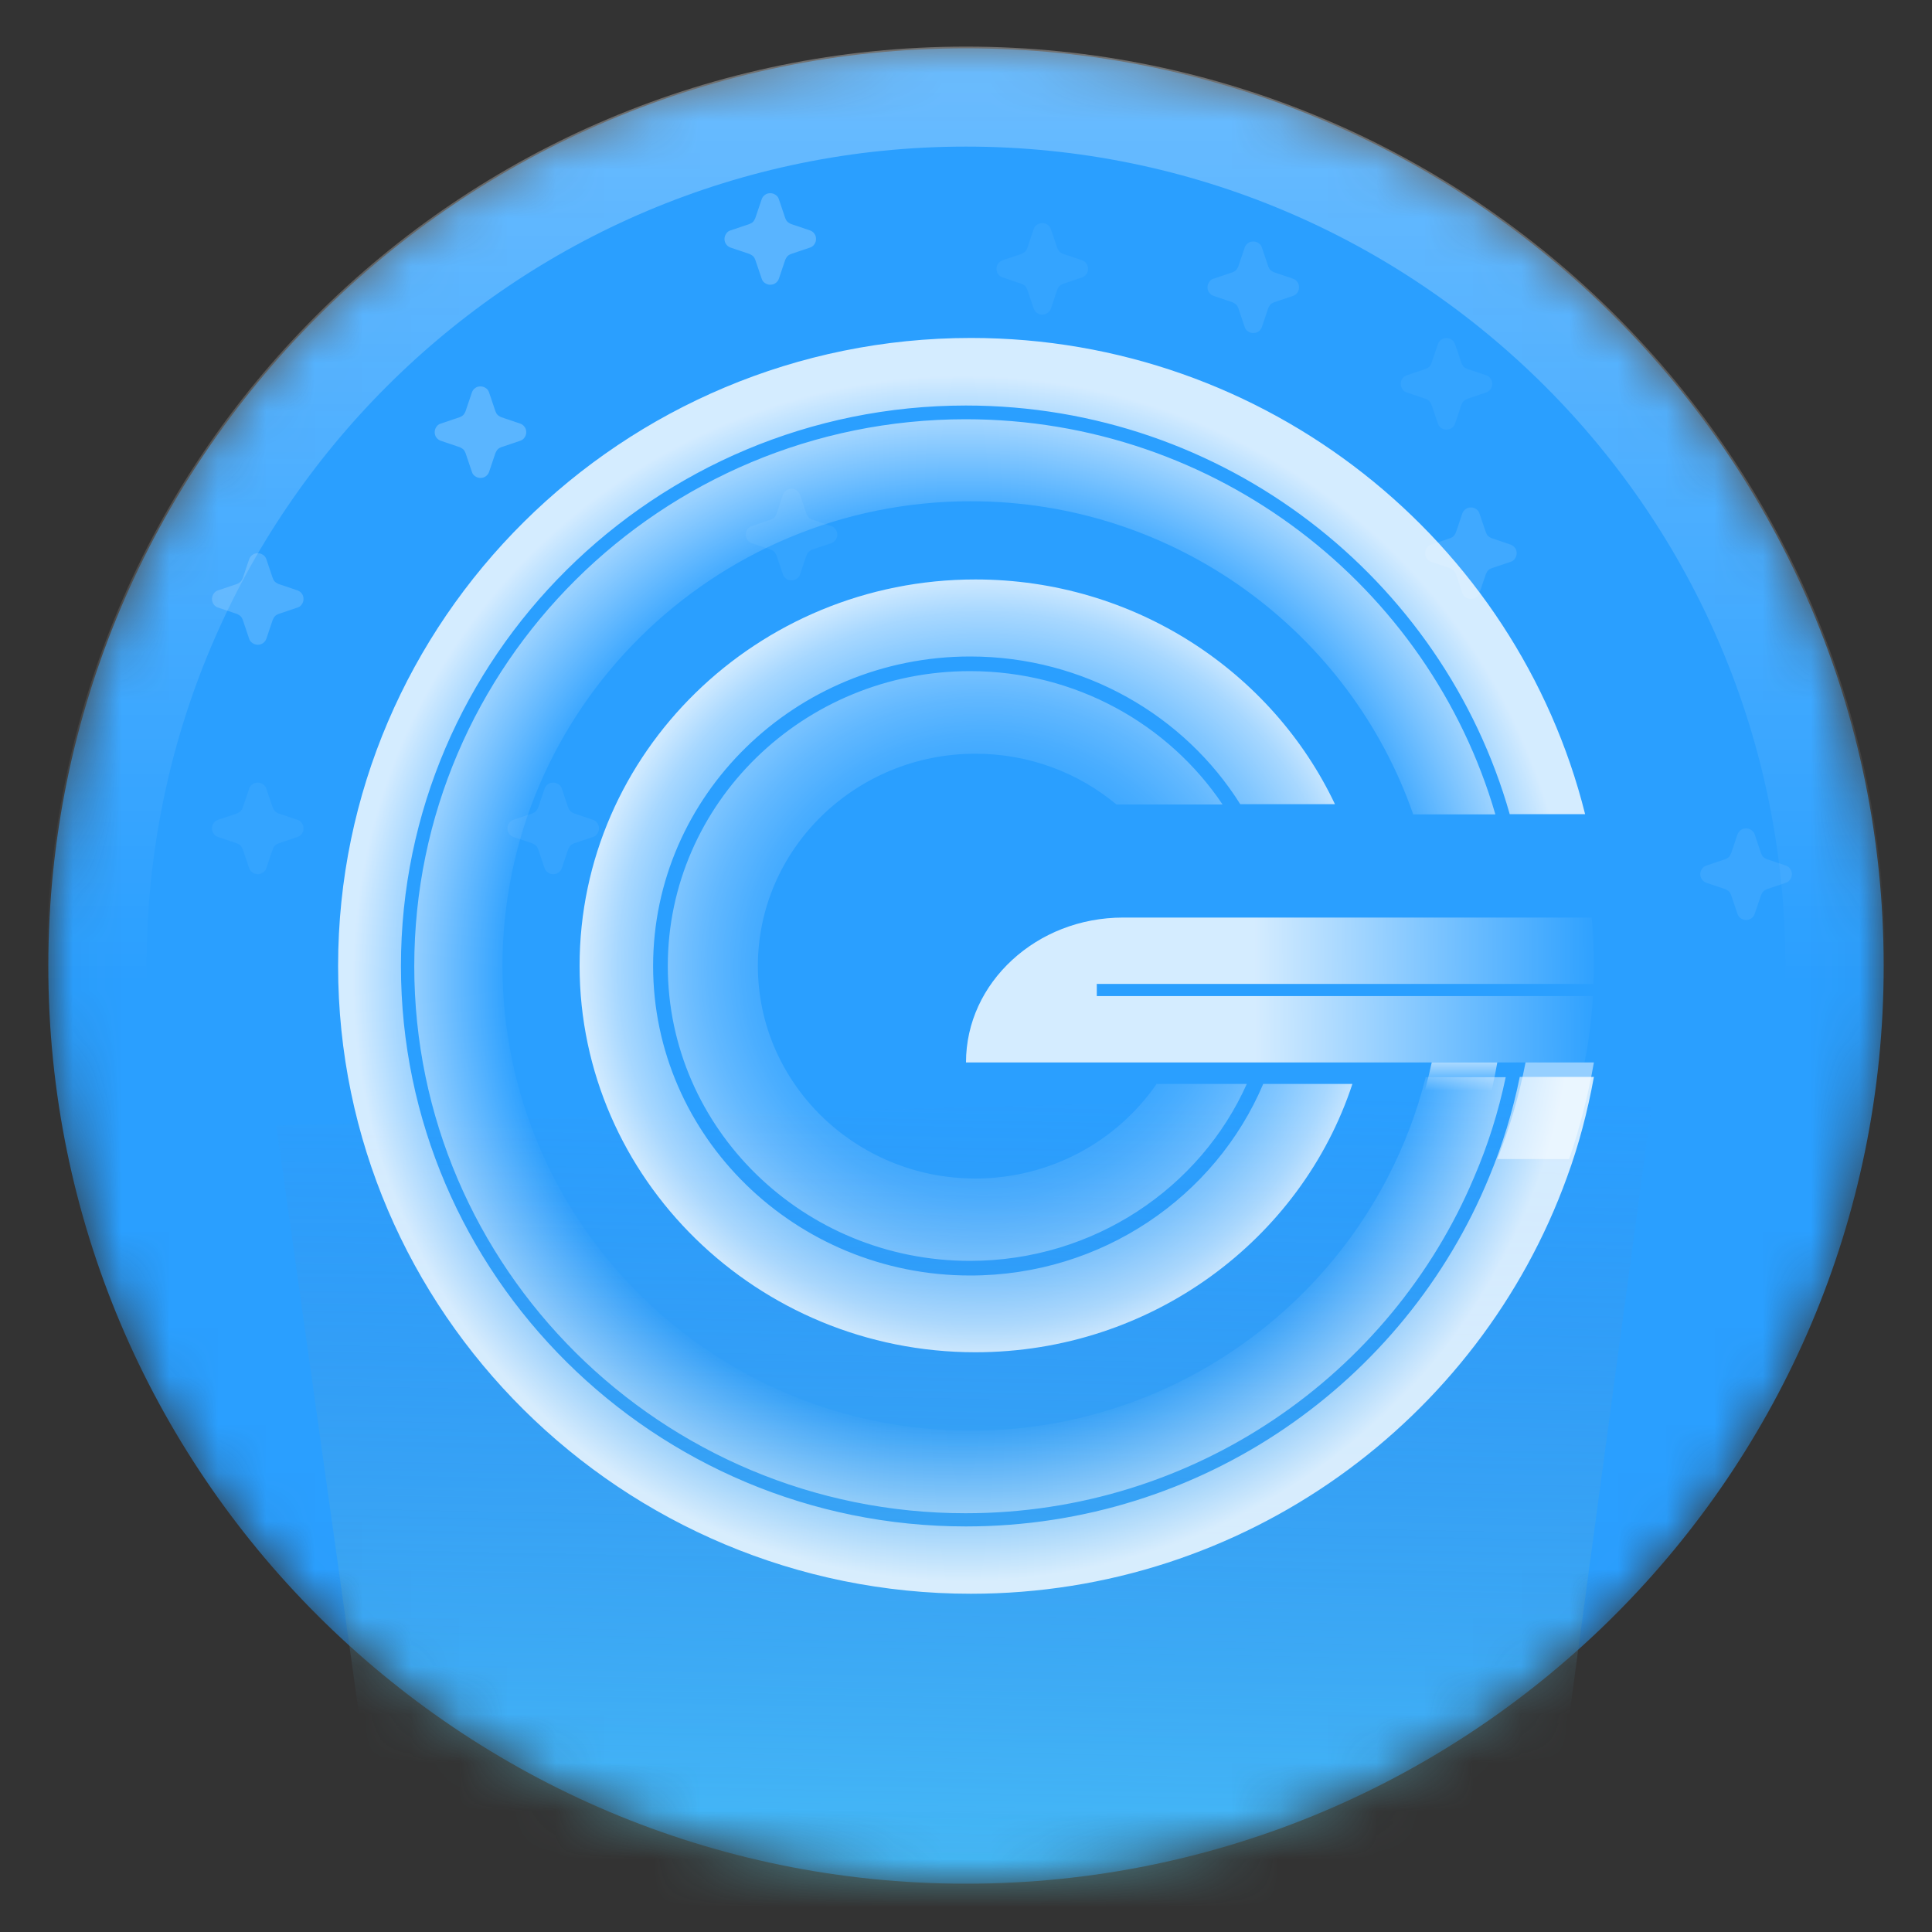 <svg width="40" height="40" viewBox="0 0 40 40" fill="none" xmlns="http://www.w3.org/2000/svg">
<rect x="0" y="0" width="40" height="40" fill="#333333" stroke="none"/>
<mask id="mask0_1_11239" style="mask-type:luminance" maskUnits="userSpaceOnUse" x="1" y="1" width="38" height="38">
<path d="M20 1C30.494 1 39 9.506 39 20C39 30.494 30.494 39 20 39C9.506 39 1 30.494 1 20C1 9.506 9.506 1 20 1Z" fill="white"/>
</mask>
<g mask="url(#mask0_1_11239)">
<path d="M20 1C30.494 1 39 9.506 39 20C39 30.494 30.494 39 20 39C9.506 39 1 30.494 1 20C1 9.506 9.506 1 20 1Z" fill="#2A9FFF"/>
<g opacity="0.5">
<g opacity="0.09">
<path d="M32.533 2.08C32.521 2.04 32.498 2.011 32.464 1.988C32.429 1.965 32.395 1.953 32.355 1.953C32.315 1.953 32.274 1.965 32.246 1.988C32.211 2.011 32.188 2.045 32.177 2.08L32.044 2.47C32.044 2.47 32.022 2.522 31.999 2.545C31.976 2.568 31.953 2.58 31.924 2.591L31.533 2.723C31.493 2.735 31.464 2.758 31.441 2.792C31.419 2.826 31.407 2.861 31.407 2.901C31.407 2.941 31.419 2.982 31.441 3.01C31.464 3.045 31.499 3.068 31.533 3.079L31.924 3.211C31.924 3.211 31.976 3.234 31.999 3.257C32.022 3.28 32.033 3.303 32.044 3.332L32.177 3.722C32.188 3.763 32.211 3.791 32.246 3.814C32.28 3.837 32.315 3.849 32.355 3.849C32.395 3.849 32.435 3.837 32.464 3.814C32.498 3.791 32.521 3.757 32.533 3.722L32.665 3.332C32.665 3.332 32.688 3.28 32.711 3.257C32.734 3.234 32.757 3.223 32.785 3.211L33.176 3.079C33.216 3.068 33.245 3.045 33.268 3.01C33.291 2.976 33.302 2.941 33.302 2.901C33.302 2.861 33.291 2.821 33.268 2.792C33.245 2.758 33.211 2.735 33.176 2.723L32.785 2.591C32.785 2.591 32.734 2.568 32.711 2.545C32.688 2.522 32.676 2.499 32.665 2.47L32.533 2.08Z" fill="white"/>
</g>
<path opacity="0.11" d="M11.632 16.33C11.62 16.29 11.597 16.261 11.563 16.238C11.528 16.215 11.494 16.203 11.453 16.203C11.413 16.203 11.373 16.215 11.344 16.238C11.31 16.261 11.287 16.295 11.275 16.33L11.143 16.72C11.143 16.72 11.12 16.772 11.097 16.795C11.074 16.818 11.051 16.829 11.023 16.841L10.632 16.973C10.592 16.985 10.563 17.008 10.54 17.042C10.517 17.076 10.506 17.111 10.506 17.151C10.506 17.191 10.517 17.232 10.54 17.26C10.563 17.295 10.598 17.318 10.632 17.329L11.023 17.461C11.023 17.461 11.074 17.484 11.097 17.507C11.12 17.53 11.132 17.553 11.143 17.582L11.275 17.973C11.287 18.013 11.31 18.041 11.344 18.064C11.379 18.087 11.413 18.099 11.453 18.099C11.494 18.099 11.534 18.087 11.563 18.064C11.597 18.041 11.62 18.007 11.632 17.973L11.764 17.582C11.764 17.582 11.787 17.53 11.809 17.507C11.832 17.484 11.855 17.473 11.884 17.461L12.275 17.329C12.315 17.318 12.344 17.295 12.367 17.26C12.39 17.226 12.401 17.191 12.401 17.151C12.401 17.111 12.39 17.071 12.367 17.042C12.344 17.008 12.309 16.985 12.275 16.973L11.884 16.841C11.884 16.841 11.832 16.818 11.809 16.795C11.787 16.772 11.775 16.749 11.764 16.72L11.632 16.33Z" fill="white"/>
<path opacity="0.45" d="M10.126 8.126C10.114 8.086 10.091 8.057 10.057 8.034C10.022 8.011 9.988 8 9.948 8C9.908 8 9.867 8.011 9.839 8.034C9.804 8.057 9.781 8.092 9.77 8.126L9.638 8.517C9.638 8.517 9.615 8.569 9.592 8.592C9.569 8.615 9.546 8.626 9.517 8.638L9.126 8.77C9.086 8.781 9.057 8.804 9.034 8.839C9.011 8.873 9 8.908 9 8.948C9 8.988 9.011 9.028 9.034 9.057C9.057 9.091 9.092 9.114 9.126 9.126L9.517 9.258C9.517 9.258 9.569 9.281 9.592 9.304C9.615 9.327 9.626 9.35 9.638 9.378L9.77 9.769C9.781 9.809 9.804 9.838 9.839 9.861C9.873 9.884 9.908 9.895 9.948 9.895C9.988 9.895 10.028 9.884 10.057 9.861C10.091 9.838 10.114 9.804 10.126 9.769L10.258 9.378C10.258 9.378 10.281 9.327 10.304 9.304C10.327 9.281 10.35 9.269 10.379 9.258L10.769 9.126C10.809 9.114 10.838 9.091 10.861 9.057C10.884 9.022 10.895 8.988 10.895 8.948C10.895 8.908 10.884 8.867 10.861 8.839C10.838 8.804 10.803 8.781 10.769 8.77L10.379 8.638C10.379 8.638 10.327 8.615 10.304 8.592C10.281 8.569 10.269 8.546 10.258 8.517L10.126 8.126Z" fill="white"/>
<path opacity="0.2" d="M30.631 10.632C30.62 10.592 30.597 10.563 30.563 10.54C30.528 10.517 30.494 10.506 30.453 10.506C30.413 10.506 30.373 10.517 30.344 10.54C30.31 10.563 30.287 10.598 30.275 10.632L30.143 11.023C30.143 11.023 30.12 11.074 30.097 11.097C30.074 11.12 30.051 11.132 30.023 11.143L29.632 11.275C29.592 11.287 29.563 11.31 29.54 11.344C29.517 11.379 29.506 11.413 29.506 11.453C29.506 11.494 29.517 11.534 29.54 11.563C29.563 11.597 29.598 11.62 29.632 11.632L30.023 11.764C30.023 11.764 30.074 11.787 30.097 11.81C30.12 11.832 30.132 11.855 30.143 11.884L30.275 12.275C30.287 12.315 30.31 12.344 30.344 12.367C30.379 12.39 30.413 12.401 30.453 12.401C30.494 12.401 30.534 12.39 30.563 12.367C30.597 12.344 30.62 12.309 30.631 12.275L30.764 11.884C30.764 11.884 30.787 11.832 30.809 11.81C30.832 11.787 30.855 11.775 30.884 11.764L31.275 11.632C31.315 11.62 31.344 11.597 31.367 11.563C31.39 11.528 31.401 11.494 31.401 11.453C31.401 11.413 31.39 11.373 31.367 11.344C31.344 11.31 31.309 11.287 31.275 11.275L30.884 11.143C30.884 11.143 30.832 11.12 30.809 11.097C30.787 11.074 30.775 11.051 30.764 11.023L30.631 10.632Z" fill="white"/>
<g opacity="0.17">
<path d="M26.126 5.126C26.114 5.086 26.091 5.057 26.057 5.034C26.023 5.011 25.988 5 25.948 5C25.908 5 25.867 5.011 25.839 5.034C25.804 5.057 25.781 5.092 25.77 5.126L25.638 5.517C25.638 5.517 25.615 5.569 25.592 5.592C25.569 5.615 25.546 5.626 25.517 5.638L25.127 5.77C25.086 5.781 25.058 5.804 25.035 5.839C25.012 5.873 25 5.907 25 5.948C25 5.988 25.012 6.028 25.035 6.057C25.058 6.091 25.092 6.114 25.127 6.126L25.517 6.258C25.517 6.258 25.569 6.281 25.592 6.304C25.615 6.327 25.626 6.35 25.638 6.378L25.77 6.769C25.781 6.809 25.804 6.838 25.839 6.861C25.873 6.884 25.908 6.895 25.948 6.895C25.988 6.895 26.028 6.884 26.057 6.861C26.091 6.838 26.114 6.804 26.126 6.769L26.258 6.378C26.258 6.378 26.281 6.327 26.304 6.304C26.327 6.281 26.35 6.269 26.379 6.258L26.769 6.126C26.809 6.114 26.838 6.091 26.861 6.057C26.884 6.022 26.895 5.988 26.895 5.948C26.895 5.907 26.884 5.867 26.861 5.839C26.838 5.804 26.804 5.781 26.769 5.77L26.379 5.638C26.379 5.638 26.327 5.615 26.304 5.592C26.281 5.569 26.27 5.546 26.258 5.517L26.126 5.126Z" fill="white"/>
</g>
<path opacity="0.33" d="M5.515 11.58C5.503 11.54 5.48 11.511 5.446 11.488C5.411 11.465 5.377 11.453 5.337 11.453C5.296 11.453 5.256 11.465 5.227 11.488C5.193 11.511 5.17 11.545 5.158 11.58L5.026 11.97C5.026 11.97 5.003 12.022 4.98 12.045C4.957 12.068 4.934 12.079 4.906 12.091L4.515 12.223C4.475 12.235 4.446 12.258 4.423 12.292C4.4 12.326 4.389 12.361 4.389 12.401C4.389 12.441 4.4 12.482 4.423 12.51C4.446 12.545 4.481 12.568 4.515 12.579L4.906 12.711C4.906 12.711 4.957 12.734 4.98 12.757C5.003 12.78 5.015 12.803 5.026 12.832L5.158 13.223C5.17 13.263 5.193 13.291 5.227 13.314C5.262 13.337 5.296 13.349 5.337 13.349C5.377 13.349 5.417 13.337 5.446 13.314C5.48 13.291 5.503 13.257 5.515 13.223L5.647 12.832C5.647 12.832 5.67 12.78 5.693 12.757C5.716 12.734 5.739 12.723 5.767 12.711L6.158 12.579C6.198 12.568 6.227 12.545 6.25 12.51C6.273 12.476 6.284 12.441 6.284 12.401C6.284 12.361 6.273 12.321 6.25 12.292C6.227 12.258 6.192 12.235 6.158 12.223L5.767 12.091C5.767 12.091 5.716 12.068 5.693 12.045C5.67 12.022 5.658 11.999 5.647 11.97L5.515 11.58Z" fill="white"/>
<g opacity="0.44">
<path d="M16.126 4.126C16.114 4.086 16.091 4.057 16.057 4.034C16.022 4.011 15.988 4 15.948 4C15.908 4 15.867 4.011 15.839 4.034C15.804 4.057 15.781 4.092 15.77 4.126L15.637 4.517C15.637 4.517 15.615 4.569 15.592 4.592C15.569 4.615 15.546 4.626 15.517 4.638L15.126 4.77C15.086 4.781 15.057 4.804 15.034 4.839C15.011 4.873 15 4.907 15 4.948C15 4.988 15.011 5.028 15.034 5.057C15.057 5.091 15.092 5.114 15.126 5.126L15.517 5.258C15.517 5.258 15.569 5.281 15.592 5.304C15.615 5.327 15.626 5.35 15.637 5.378L15.77 5.769C15.781 5.809 15.804 5.838 15.839 5.861C15.873 5.884 15.908 5.895 15.948 5.895C15.988 5.895 16.028 5.884 16.057 5.861C16.091 5.838 16.114 5.804 16.126 5.769L16.258 5.378C16.258 5.378 16.281 5.327 16.304 5.304C16.327 5.281 16.35 5.269 16.378 5.258L16.769 5.126C16.809 5.114 16.838 5.091 16.861 5.057C16.884 5.022 16.895 4.988 16.895 4.948C16.895 4.907 16.884 4.867 16.861 4.839C16.838 4.804 16.803 4.781 16.769 4.77L16.378 4.638C16.378 4.638 16.327 4.615 16.304 4.592C16.281 4.569 16.269 4.546 16.258 4.517L16.126 4.126Z" fill="white"/>
</g>
<path opacity="0.09" d="M5.515 17.973C5.503 18.013 5.48 18.041 5.446 18.064C5.411 18.087 5.377 18.099 5.337 18.099C5.296 18.099 5.256 18.087 5.227 18.064C5.193 18.041 5.17 18.007 5.158 17.973L5.026 17.582C5.026 17.582 5.003 17.53 4.98 17.507C4.957 17.484 4.934 17.473 4.906 17.461L4.515 17.329C4.475 17.318 4.446 17.295 4.423 17.26C4.4 17.226 4.389 17.191 4.389 17.151C4.389 17.111 4.4 17.071 4.423 17.042C4.446 17.008 4.481 16.985 4.515 16.973L4.906 16.841C4.906 16.841 4.957 16.818 4.98 16.795C5.003 16.772 5.015 16.749 5.026 16.72L5.158 16.33C5.17 16.29 5.193 16.261 5.227 16.238C5.262 16.215 5.296 16.203 5.337 16.203C5.377 16.203 5.417 16.215 5.446 16.238C5.48 16.261 5.503 16.295 5.515 16.33L5.647 16.72C5.647 16.72 5.67 16.772 5.693 16.795C5.716 16.818 5.739 16.829 5.767 16.841L6.158 16.973C6.198 16.985 6.227 17.008 6.25 17.042C6.273 17.076 6.284 17.111 6.284 17.151C6.284 17.191 6.273 17.232 6.25 17.26C6.227 17.295 6.192 17.318 6.158 17.329L5.767 17.461C5.767 17.461 5.716 17.484 5.693 17.507C5.67 17.53 5.658 17.553 5.647 17.582L5.515 17.973Z" fill="white"/>
<path opacity="0.09" d="M30.126 8.769C30.114 8.809 30.091 8.838 30.057 8.861C30.022 8.884 29.988 8.895 29.948 8.895C29.907 8.895 29.867 8.884 29.839 8.861C29.804 8.838 29.781 8.804 29.77 8.769L29.637 8.378C29.637 8.378 29.615 8.327 29.592 8.304C29.569 8.281 29.546 8.269 29.517 8.258L29.126 8.126C29.086 8.114 29.057 8.091 29.035 8.057C29.012 8.022 29 7.988 29 7.948C29 7.907 29.012 7.867 29.035 7.839C29.057 7.804 29.092 7.781 29.126 7.77L29.517 7.638C29.517 7.638 29.569 7.615 29.592 7.592C29.615 7.569 29.626 7.546 29.637 7.517L29.77 7.126C29.781 7.086 29.804 7.057 29.839 7.034C29.873 7.011 29.907 7 29.948 7C29.988 7 30.028 7.011 30.057 7.034C30.091 7.057 30.114 7.092 30.126 7.126L30.258 7.517C30.258 7.517 30.281 7.569 30.304 7.592C30.327 7.615 30.35 7.626 30.378 7.638L30.769 7.77C30.809 7.781 30.838 7.804 30.861 7.839C30.884 7.873 30.895 7.907 30.895 7.948C30.895 7.988 30.884 8.028 30.861 8.057C30.838 8.091 30.803 8.114 30.769 8.126L30.378 8.258C30.378 8.258 30.327 8.281 30.304 8.304C30.281 8.327 30.269 8.35 30.258 8.378L30.126 8.769Z" fill="white"/>
<path opacity="0.09" d="M16.565 11.89C16.554 11.93 16.531 11.959 16.496 11.982C16.462 12.005 16.427 12.016 16.387 12.016C16.347 12.016 16.307 12.005 16.278 11.982C16.244 11.959 16.221 11.924 16.209 11.89L16.077 11.499C16.077 11.499 16.054 11.448 16.031 11.425C16.008 11.402 15.985 11.39 15.957 11.379L15.566 11.247C15.526 11.235 15.497 11.212 15.474 11.178C15.451 11.143 15.44 11.109 15.44 11.069C15.44 11.028 15.451 10.988 15.474 10.96C15.497 10.925 15.531 10.902 15.566 10.891L15.957 10.758C15.957 10.758 16.008 10.736 16.031 10.713C16.054 10.69 16.066 10.667 16.077 10.638L16.209 10.247C16.221 10.207 16.244 10.178 16.278 10.155C16.313 10.132 16.347 10.121 16.387 10.121C16.427 10.121 16.468 10.132 16.496 10.155C16.531 10.178 16.554 10.213 16.565 10.247L16.697 10.638C16.697 10.638 16.72 10.69 16.743 10.713C16.766 10.736 16.789 10.747 16.818 10.758L17.209 10.891C17.249 10.902 17.277 10.925 17.3 10.96C17.323 10.994 17.335 11.028 17.335 11.069C17.335 11.109 17.323 11.149 17.3 11.178C17.277 11.212 17.243 11.235 17.209 11.247L16.818 11.379C16.818 11.379 16.766 11.402 16.743 11.425C16.72 11.448 16.709 11.471 16.697 11.499L16.565 11.89Z" fill="white"/>
<path opacity="0.09" d="M21.758 6.388C21.746 6.428 21.723 6.456 21.689 6.479C21.654 6.502 21.62 6.514 21.579 6.514C21.539 6.514 21.499 6.502 21.47 6.479C21.436 6.456 21.413 6.422 21.401 6.388L21.269 5.997C21.269 5.997 21.246 5.945 21.223 5.922C21.201 5.899 21.177 5.888 21.149 5.876L20.758 5.744C20.718 5.733 20.689 5.71 20.666 5.675C20.643 5.641 20.632 5.606 20.632 5.566C20.632 5.526 20.643 5.486 20.666 5.457C20.689 5.423 20.724 5.4 20.758 5.388L21.149 5.256C21.149 5.256 21.201 5.233 21.223 5.21C21.246 5.187 21.258 5.164 21.269 5.135L21.401 4.745C21.413 4.705 21.436 4.676 21.47 4.653C21.505 4.63 21.539 4.619 21.579 4.619C21.62 4.619 21.66 4.63 21.689 4.653C21.723 4.676 21.746 4.71 21.758 4.745L21.89 5.135C21.89 5.135 21.913 5.187 21.936 5.21C21.959 5.233 21.982 5.245 22.01 5.256L22.401 5.388C22.441 5.4 22.47 5.423 22.493 5.457C22.516 5.492 22.527 5.526 22.527 5.566C22.527 5.606 22.516 5.647 22.493 5.675C22.47 5.71 22.435 5.733 22.401 5.744L22.01 5.876C22.01 5.876 21.959 5.899 21.936 5.922C21.913 5.945 21.901 5.968 21.89 5.997L21.758 6.388Z" fill="white"/>
<path opacity="0.15" d="M36.329 17.277C36.318 17.237 36.295 17.209 36.26 17.186C36.226 17.163 36.191 17.151 36.151 17.151C36.111 17.151 36.071 17.163 36.042 17.186C36.008 17.209 35.985 17.243 35.973 17.277L35.841 17.668C35.841 17.668 35.818 17.72 35.795 17.743C35.772 17.766 35.749 17.777 35.72 17.789L35.33 17.921C35.29 17.932 35.261 17.955 35.238 17.99C35.215 18.024 35.203 18.059 35.203 18.099C35.203 18.139 35.215 18.179 35.238 18.208C35.261 18.242 35.295 18.265 35.33 18.277L35.72 18.409C35.72 18.409 35.772 18.432 35.795 18.455C35.818 18.478 35.83 18.501 35.841 18.53L35.973 18.92C35.985 18.96 36.008 18.989 36.042 19.012C36.077 19.035 36.111 19.047 36.151 19.047C36.191 19.047 36.232 19.035 36.26 19.012C36.295 18.989 36.318 18.955 36.329 18.92L36.461 18.53C36.461 18.53 36.484 18.478 36.507 18.455C36.53 18.432 36.553 18.421 36.582 18.409L36.972 18.277C37.013 18.265 37.041 18.242 37.064 18.208C37.087 18.174 37.099 18.139 37.099 18.099C37.099 18.059 37.087 18.018 37.064 17.99C37.041 17.955 37.007 17.932 36.972 17.921L36.582 17.789C36.582 17.789 36.53 17.766 36.507 17.743C36.484 17.72 36.473 17.697 36.461 17.668L36.329 17.277Z" fill="white"/>
</g>
<path d="M5.727 23.303L34.239 22.556L30.741 48.5H9.259L5.721 23.303H5.727Z" fill="url(#paint0_linear_1_11239)" fill-opacity="0.6"/>
<path d="M31.465 22.297C31.319 23.014 31.106 23.711 30.83 24.372C29.087 28.61 24.888 31.603 19.997 31.603C13.551 31.603 8.301 26.395 8.301 20C8.301 13.604 13.551 8.396 19.997 8.396C25.351 8.396 29.873 11.978 31.257 16.856H32.818C31.403 11.199 26.236 6.997 20.102 6.997C12.88 6.997 7 12.83 7 20C7 27.169 12.88 32.997 20.102 32.997C25.778 32.997 30.627 29.394 32.443 24.372C32.688 23.706 32.87 23.009 33 22.297H31.465ZM29.519 22.297C29.337 23.024 29.072 23.721 28.733 24.372C27.126 27.484 23.858 29.621 20.096 29.621C14.747 29.621 10.403 25.306 10.403 20C10.403 14.693 14.753 10.378 20.096 10.378C24.337 10.378 27.948 13.088 29.259 16.861H30.96C29.587 12.138 25.19 8.68 19.992 8.68C13.696 8.68 8.577 13.759 8.577 20.005C8.577 26.251 13.696 31.33 19.992 31.33C24.722 31.33 28.796 28.46 30.518 24.377C30.804 23.716 31.023 23.019 31.174 22.302H29.514L29.519 22.297Z" fill="url(#paint1_radial_1_11239)"/>
<path d="M23.942 22.448C23.131 23.619 21.756 24.4 20.194 24.4C17.709 24.4 15.691 22.425 15.691 20C15.691 17.574 17.715 15.605 20.194 15.605C21.31 15.605 22.33 16.001 23.114 16.656H25.312C24.196 14.995 22.268 13.895 20.082 13.895C16.633 13.895 13.826 16.634 13.826 20C13.826 23.366 16.633 26.105 20.082 26.105C22.64 26.105 24.85 24.598 25.813 22.442H23.937L23.942 22.448ZM26.151 22.448C25.165 24.768 22.821 26.408 20.087 26.408C16.469 26.408 13.522 23.531 13.522 20C13.522 16.469 16.469 13.592 20.087 13.592C22.449 13.592 24.528 14.819 25.678 16.65H27.639C26.337 13.906 23.491 11.997 20.194 11.997C15.675 11.997 12 15.589 12 19.994C12 24.4 15.675 27.997 20.194 27.997C23.841 27.997 26.941 25.66 28 22.442H26.151V22.448Z" fill="url(#paint2_radial_1_11239)"/>
<path d="M31 21.997C30.877 22.694 30.698 23.36 30.464 23.997H29C29.277 23.37 29.489 22.699 29.643 21.997H31Z" fill="url(#paint3_linear_1_11239)"/>
<path d="M33 21.997C32.88 22.684 32.707 23.355 32.487 23.997H31C31.254 23.355 31.451 22.689 31.585 21.997H33Z" fill="url(#paint4_linear_1_11239)"/>
<path d="M22.708 20.376V20.623H32.98C32.955 21.09 32.896 21.548 32.806 21.997H20C20 21.168 20.363 20.422 20.954 19.877C21.546 19.331 22.355 18.997 23.255 18.997H32.955C32.985 19.313 33 19.634 33 19.959C33 20.096 33 20.234 32.99 20.371H22.703L22.708 20.376Z" fill="url(#paint5_linear_1_11239)"/>
</g>
<path d="M20 2C29.941 2 38 10.059 38 20C38 29.941 29.941 38 20 38C10.059 38 2 29.941 2 20C2 10.059 10.059 2 20 2Z" stroke="url(#paint6_linear_1_11239)" stroke-opacity="0.3" stroke-width="2.07"/>
<defs>
<linearGradient id="paint0_linear_1_11239" x1="19.988" y1="22.556" x2="19.558" y2="44.072" gradientUnits="userSpaceOnUse">
<stop stop-color="#597AB9" stop-opacity="0"/>
<stop offset="1" stop-color="#6AF8FF"/>
</linearGradient>
<radialGradient id="paint1_radial_1_11239" cx="0" cy="0" r="1" gradientUnits="userSpaceOnUse" gradientTransform="translate(19.94 20.258) scale(12.597 12.497)">
<stop offset="0.74" stop-color="white" stop-opacity="0"/>
<stop offset="1" stop-color="white" stop-opacity="0.8"/>
</radialGradient>
<radialGradient id="paint2_radial_1_11239" cx="0" cy="0" r="1" gradientUnits="userSpaceOnUse" gradientTransform="translate(20.352 20.038) scale(9.096 8.877)">
<stop offset="0.27" stop-color="white" stop-opacity="0"/>
<stop offset="0.36" stop-color="white" stop-opacity="0.02"/>
<stop offset="0.45" stop-color="white" stop-opacity="0.07"/>
<stop offset="0.54" stop-color="white" stop-opacity="0.15"/>
<stop offset="0.63" stop-color="white" stop-opacity="0.26"/>
<stop offset="0.73" stop-color="white" stop-opacity="0.41"/>
<stop offset="0.83" stop-color="white" stop-opacity="0.59"/>
<stop offset="0.92" stop-color="white" stop-opacity="0.8"/>
<stop offset="1" stop-color="white"/>
</radialGradient>
<linearGradient id="paint3_linear_1_11239" x1="30" y1="21.614" x2="30" y2="22.584" gradientUnits="userSpaceOnUse">
<stop stop-color="white"/>
<stop offset="1" stop-color="white" stop-opacity="0"/>
</linearGradient>
<linearGradient id="paint4_linear_1_11239" x1="31.998" y1="3.325" x2="31.998" y2="3.325" gradientUnits="userSpaceOnUse">
<stop stop-color="white"/>
<stop offset="1" stop-color="white" stop-opacity="0"/>
</linearGradient>
<linearGradient id="paint5_linear_1_11239" x1="25.973" y1="20.513" x2="53.807" y2="20.276" gradientUnits="userSpaceOnUse">
<stop stop-color="white" stop-opacity="0.8"/>
<stop offset="0.26" stop-color="white" stop-opacity="0"/>
</linearGradient>
<linearGradient id="paint6_linear_1_11239" x1="20" y1="1.422" x2="20" y2="38.578" gradientUnits="userSpaceOnUse">
<stop stop-color="white"/>
<stop offset="0.51" stop-color="white" stop-opacity="0"/>
</linearGradient>
</defs>
</svg>
